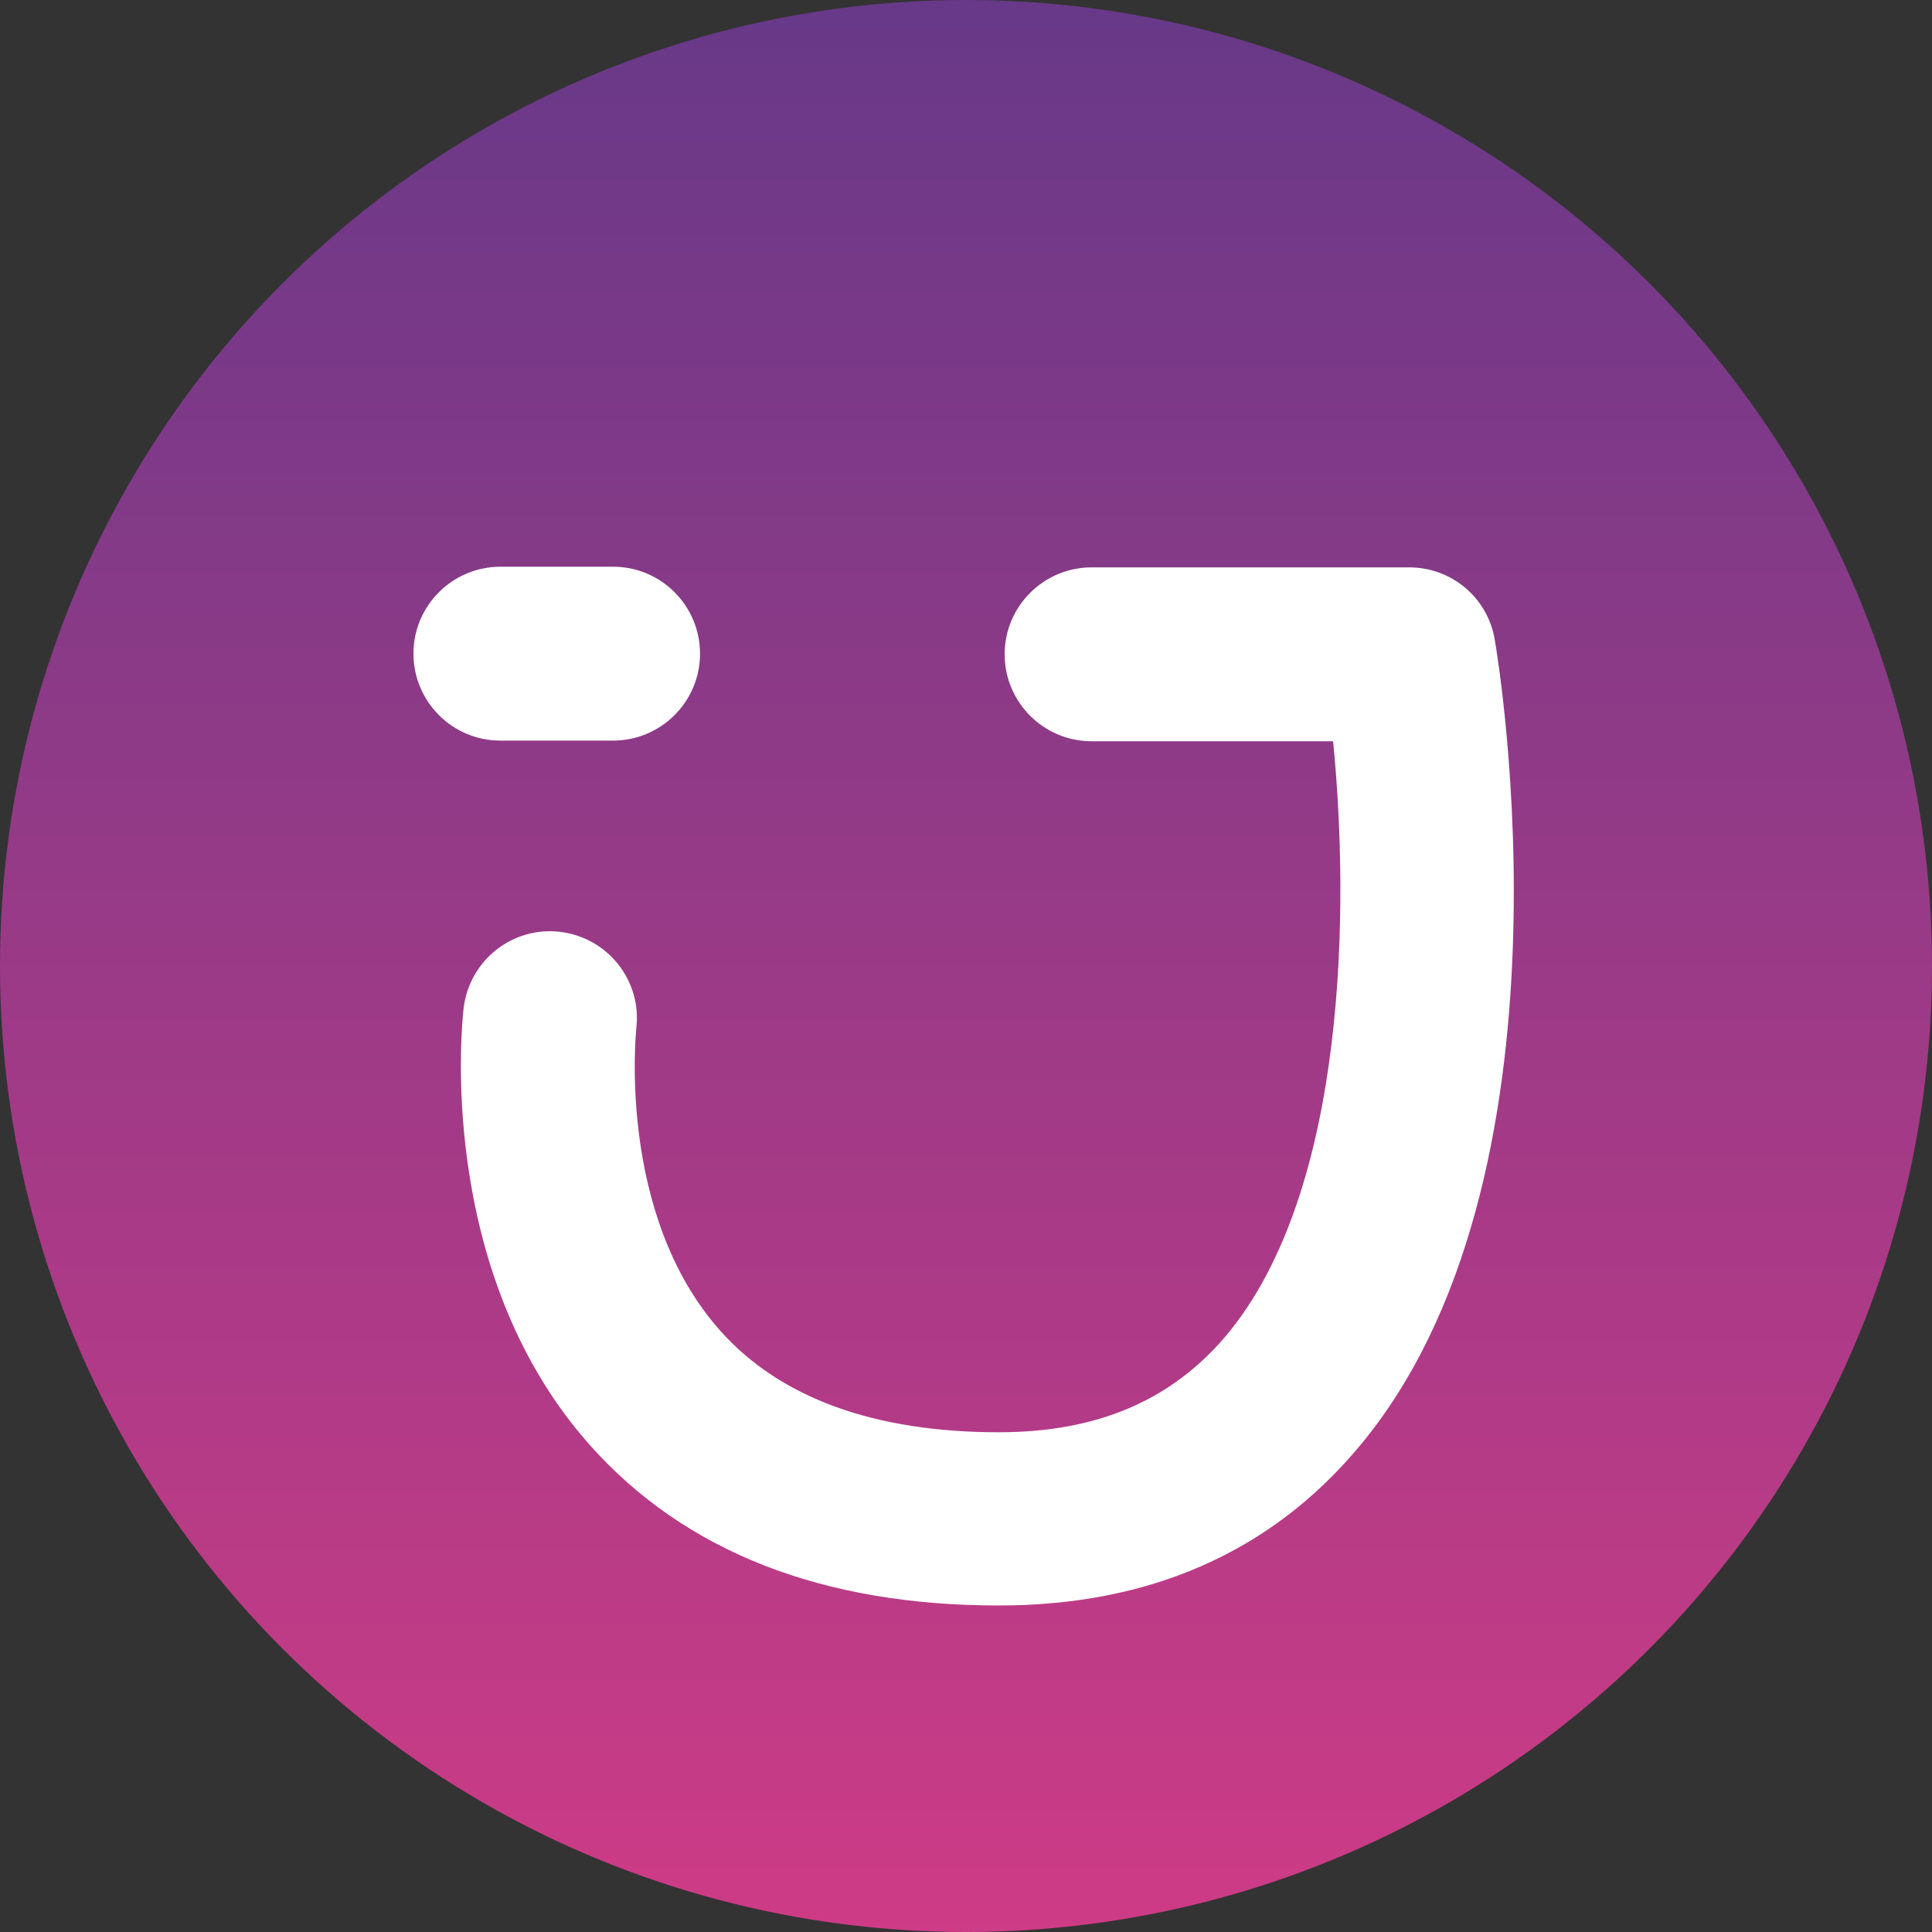 <?xml version="1.0" encoding="utf-8"?>
<!-- Generator: Adobe Illustrator 24.0.0, SVG Export Plug-In . SVG Version: 6.00 Build 0)  -->
<svg version="1.1" id="Camada_1" xmlns="http://www.w3.org/2000/svg" xmlns:xlink="http://www.w3.org/1999/xlink" x="0px" y="0px"
	 viewBox="0 0 300 300" style="enable-background:new 0 0 300 300;" xml:space="preserve">
<rect x="0" y="0" width="300" height="300" fill="#333333" stroke="none"/>
<style type="text/css">
	.st0{fill:url(#SVGID_1_);}
	.st1{fill:#FFFFFF;}
</style>
<g>
	<linearGradient id="SVGID_1_" gradientUnits="userSpaceOnUse" x1="150" y1="300" x2="150" y2="-9.094947e-13">
		<stop  offset="0" style="stop-color:#CE3B86"/>
		<stop  offset="1" style="stop-color:#673988"/>
	</linearGradient>
	<circle class="st0" cx="150" cy="150" r="150"/>
	<path class="st1" d="M232.1,99.3c-1.1-6.5-6.7-11.2-13.3-11.2h-49.3c-7.4,0-13.5,6-13.5,13.5c0,7.4,6,13.5,13.5,13.5H207
		c2.5,25,2.4,69.8-16.7,92.4c-8.5,10-20,14.9-35.2,14.9c-19.3,0-33.9-5.3-43.2-15.7c-16.2-18.1-13.1-46.7-13.1-47
		c0.9-7.4-4.4-14.1-11.8-15c-7.4-0.9-14.1,4.4-15,11.8c-0.2,1.6-4.6,40.7,19.6,67.9c14.7,16.5,36,24.9,63.5,24.9
		c23.3,0,42.1-8.2,55.8-24.5C246,183.2,232.7,102.7,232.1,99.3z M95.2,115c7.4,0,13.5-6,13.5-13.5c0-7.4-6-13.5-13.5-13.5H77.7
		c-7.4,0-13.5,6-13.5,13.5c0,7.4,6,13.5,13.5,13.5H95.2z"/>
</g>
</svg>
